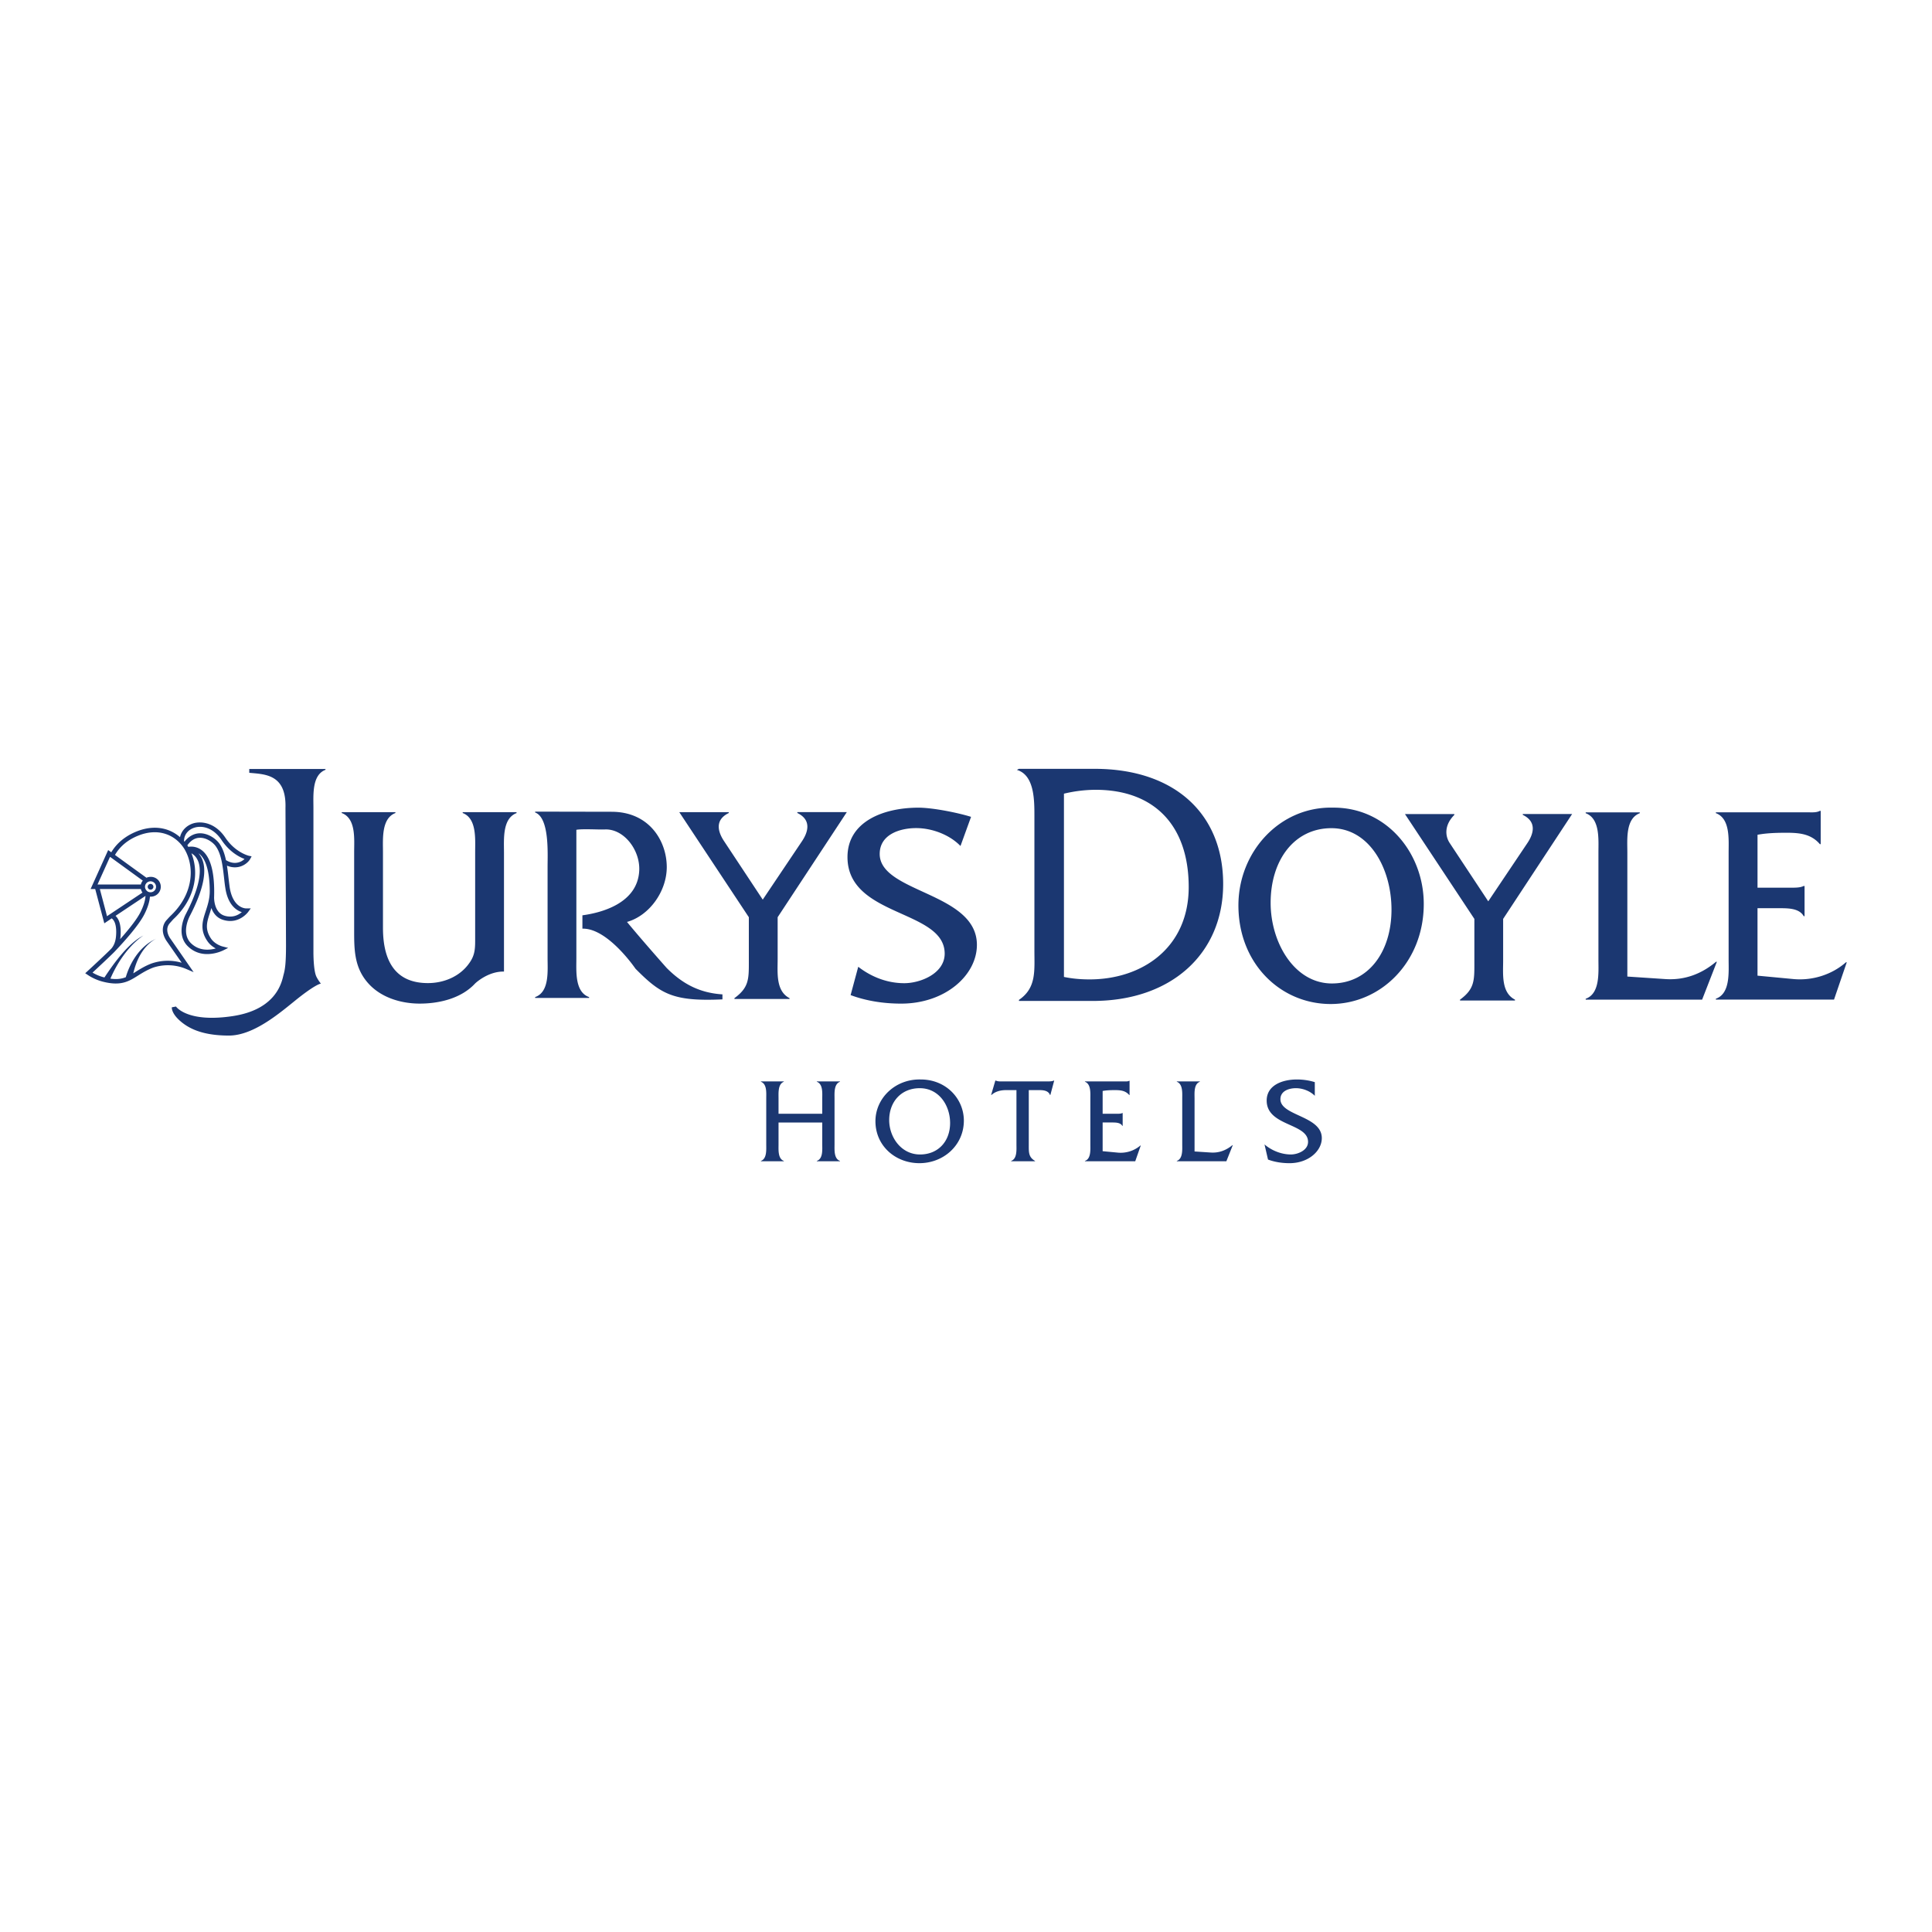 <svg xmlns="http://www.w3.org/2000/svg" width="2500" height="2500" viewBox="0 0 192.756 192.756"><g fill-rule="evenodd" clip-rule="evenodd"><path fill="#fff" d="M0 0h192.756v192.756H0V0z"/><path d="M15.022 88.762a.286.286 0 0 0 .284-.287.283.283 0 0 0-.284-.286.283.283 0 0 0-.285.286c0 .155.124.287.285.287zm7.889-.261a72.98 72.98 0 0 1-.118-.96c-.04-.392-.092-.792-.149-1.175.506.215.941.188 1.241.112.527-.136.926-.494 1.082-.789l.136-.252-.286-.058c-.014-.008-1.34-.32-2.339-1.81-.978-1.454-2.316-1.67-3.174-1.429-.703.214-1.199.734-1.344 1.385a3.776 3.776 0 0 0-1.294-.746c-.931-.31-1.981-.248-3.036.175-1.125.457-1.973 1.156-2.528 2.079l-.31-.221-.111.247-1.642 3.639h.46l.908 3.423.74-.497c.226.18.448.52.448 1.365 0 .093-.003.192-.01.29-.039.761-.291 1.148-.485 1.375-.008 0-.016.014-.024.022-.56.565-1.722 1.641-2.363 2.234l-.21.191.235.156c.462.311.963.537 1.497.678 1.837.479 2.629-.031 3.549-.609.435-.271.887-.554 1.505-.79a4.68 4.68 0 0 1 3.322.153l.707.303s-2.366-3.419-2.38-3.436c-.185-.305-.25-.568-.25-.792 0-.316.147-.543.267-.672.008-.012.228-.254.327-.37 1.572-1.453 2.187-3.133 2.187-4.638a5.25 5.25 0 0 0-.369-1.949c.198.111.426.302.589.618.14.257.242.626.242 1.142 0 .909-.332 2.266-1.387 4.297-.039.068-.432.815-.432 1.663 0 .529.154 1.105.651 1.578.61.583 1.4.841 2.297.731.665-.072 1.153-.321 1.174-.325l.529-.267-.575-.147c-.007 0-.729-.192-1.128-.772-.653-.963-.414-1.679-.11-2.603.043-.145.094-.297.137-.459.172.474.505.969 1.151 1.177 1.573.509 2.509-.768 2.518-.779l.261-.361-.447.006c-.057-.001-1.336.001-1.659-2.133zm-4.55-4.617c.01-.621.423-1.127 1.072-1.318.741-.213 1.838-.003 2.673 1.246.805 1.205 1.795 1.705 2.291 1.887a1.342 1.342 0 0 1-.621.347c-.401.105-.814.025-1.231-.23-.14-.646-.343-1.24-.697-1.706-.379-.487-1.149-1.006-1.961-.972-.404.017-.967.186-1.475.831-.018-.016-.035-.035-.05-.051v-.034h-.001zm-7.388 1.609c.029.015.077.046.077.046l3.197 2.322a.877.877 0 0 0-.193.385H9.73c.21-.467 1.075-2.377 1.243-2.753zm-.247 5.882a.954.954 0 0 0-.052.037c-.097-.401-.539-2.051-.712-2.714h4.092c.03.13.085.249.161.354l-3.489 2.323zm.8 0c.398-.265 2.612-1.741 2.99-1.991-.024.457-.191.997-.494 1.607-.318.644-1.028 1.577-2.031 2.707.021-.128.033-.256.041-.395.004-.109.009-.214.009-.319 0-.764-.168-1.28-.515-1.609zm2.941-2.9a.55.55 0 0 1 .29-.48c.001-.006.005-.006.01-.008.011-.004.021-.006.032-.014.004 0 .01-.007.014-.007.011-.001.027-.008.037-.01.002 0 .007-.006.008-.006a.134.134 0 0 0 .049-.01c.006 0 .009 0 .012-.005.012 0 .023 0 .037-.006h.066a.545.545 0 1 1 0 1.092c-.019 0-.034 0-.053-.005h-.013c-.013-.003-.026-.003-.04-.003-.003-.002-.003-.002-.009-.002a.112.112 0 0 1-.049-.013h-.001c-.051-.018-.1-.032-.143-.064l-.004-.01a.558.558 0 0 1-.243-.449zm2.509 2.937l-.001.004-.007.006c-.113.112-.333.36-.343.368a1.46 1.46 0 0 0-.381.974c0 .298.078.635.318 1.03v.006s1.072 1.536 1.564 2.252a4.952 4.952 0 0 0-2.98.067h-.007c-.664.251-1.154.562-1.589.831l-.25.159c.546-2.377 1.81-3.224 2.289-3.457-1.817.82-2.7 2.68-3.039 3.844-.421.166-.889.235-1.537.144 1.374-3.17 3.296-4.302 3.308-4.308-1.523.765-2.948 2.753-3.9 4.189-.022-.013-.045-.013-.074-.017a4.317 4.317 0 0 1-1.115-.468c.672-.626 1.68-1.562 2.184-2.069l.007-.004.002-.003c.004 0 .006-.005.006-.01.887-.929 2.416-2.617 2.987-3.76.321-.643.503-1.221.54-1.732h.066a.987.987 0 1 0 0-1.973c-.031 0-.064 0-.095.004h-.008c-.028.004-.058.014-.079.016-.011 0-.019.005-.029.005-.022.003-.039.003-.062.008-.018.008-.03.015-.052.02-.009.003-.021.01-.041.013-.013.011-.031.015-.041.021h-.004a673.318 673.318 0 0 1-3.141-2.274c.499-.859 1.28-1.512 2.327-1.929.952-.385 1.897-.439 2.728-.165.733.242 1.358.725 1.82 1.418.424.666.683 1.525.683 2.453-.003 1.4-.585 2.968-2.054 4.337zm3.95-2.509c0 .78-.207 1.403-.403 2.009-.165.509-.326.986-.326 1.51 0 .458.128.943.494 1.473.239.355.563.583.833.733-.604.167-1.629.279-2.453-.506-1.058-1.016-.149-2.701-.141-2.72 1.407-2.693 1.789-4.668 1.146-5.877a2.463 2.463 0 0 0-.278-.393c.011.009.023.014.039.028.5.364 1.068 1.31 1.089 3.679v.064zm1.449 2.449c-1.076-.357-1.016-1.859-1.013-1.864.072-2.448-.351-4.026-1.274-4.693a1.733 1.733 0 0 0-1.303-.304c-.022-.038-.047-.082-.069-.115h-.002c-.01-.013-.017-.022-.023-.035.338-.485.75-.74 1.215-.753.689-.034 1.344.468 1.586.797.586.763.727 2.009.863 3.204.038.345.071.663.123.978.189 1.311.741 1.924 1.167 2.207.176.116.337.185.483.226-.32.274-.92.616-1.753.352zM147.098 96.145v-4.466l-6.924-10.459h4.924v.085c-1.018 1.024-.926 2.119-.447 2.826l3.832 5.795 3.895-5.798c.479-.707 1.125-2.064-.451-2.828v-.085h4.924l-6.883 10.464v4.183c0 1.33-.199 3.167 1.182 3.873v.085h-5.484v-.085c1.432-1.046 1.432-1.895 1.432-3.59zM109.201 76.706h-7.539l-.211.105c1.787.528 1.752 3.098 1.752 4.716v13.269c0 2.077.211 3.766-1.541 4.963v.105h7.365c7.855 0 13.008-4.732 13.008-11.664 0-7.005-4.84-11.494-12.834-11.494zm-.492 21.009c-.879 0-1.717-.071-2.559-.246V79.185a13.768 13.768 0 0 1 3.154-.387c5.857 0 9.293 3.555 9.293 9.703.001 6.079-4.663 9.214-9.888 9.214zM133.018 80.579c-5.309-.142-9.461 4.374-9.461 9.753 0 5.807 4.203 9.839 9.205 9.839 5.027 0 9.287-4.203 9.287-9.98 0-5.099-3.727-9.642-9.031-9.612zm-.133 17.541c-3.746 0-6.113-4.077-6.113-8.042 0-4.277 2.367-7.45 6.066-7.45 3.77 0 5.992 3.994 5.992 8.129 0 4.221-2.316 7.363-5.945 7.363zM171.209 95.955c-1.414 1.191-3.08 1.845-5.004 1.731l-3.844-.255v-12.38c0-1.277-.199-3.379 1.242-3.918v-.083h-5.398v.084c1.441.539 1.271 2.613 1.271 3.918v10.704c0 1.279.17 3.378-1.271 3.89v.086h11.617l1.471-3.776h-.084v-.001z" fill="#1b3771"/><path d="M184.168 96.008c-1.414 1.248-3.363 1.846-5.229 1.673l-3.592-.339v-6.73h2.092c.877 0 2.064-.027 2.516.795h.086v-3.014h-.086c-.34.171-.791.171-1.242.171h-3.365v-5.28c.906-.17 1.895-.2 2.885-.2 1.301 0 2.459.113 3.336 1.136h.082v-3.322h-.082c-.367.2-.848.144-1.328.144h-9.049v.085c1.443.538 1.273 2.61 1.273 3.917v10.709c0 1.276.17 3.378-1.273 3.889v.085h11.789l1.271-3.718h-.084v-.001zM28.482 80.599c.098-3.357-2.032-3.348-3.613-3.496v-.381h7.606v.082c-1.369.523-1.204 2.53-1.204 3.795v14.396s-.015 1.85.309 2.474c.21.407.436.668.436.668s-.378 0-1.972 1.221c-1.594 1.218-4.477 3.961-7.209 3.961s-4.098-.762-4.932-1.522c-.836-.762-.76-1.297-.76-1.297l.414-.079s1.104 1.645 5.658.956c4.552-.686 4.933-3.626 5.084-4.16.151-.531.236-1.213.236-2.891l-.053-13.727zM51.55 81.115l-.029-.085h-5.357v.085c1.413.538 1.243 2.605 1.243 3.88v8.526c0 1.021.027 1.729-.594 2.578-.931 1.332-2.538 1.984-4.118 1.984-2.906 0-4.486-1.758-4.486-5.525v-7.563c0-1.275-.169-3.342 1.242-3.88v-.085h-5.357v.085c1.438.538 1.241 2.605 1.241 3.88v7.563c0 2.04-.056 3.939 1.437 5.581 1.269 1.396 3.243 1.99 5.106 1.99 1.974 0 4.161-.529 5.53-2.013 0 0 1.264-1.217 2.875-1.182v-11.91c-.001-1.304-.17-3.371 1.267-3.909zM87.768 85.199c0-1.955 2.029-2.58 3.635-2.58 1.576 0 3.325.652 4.425 1.786l1.055-2.908c-1.354-.423-3.845-.916-5.254-.916-3.438 0-7.075 1.359-7.075 4.929 0 6.008 9.697 5.214 9.697 9.634 0 1.985-2.425 2.949-4.03 2.949-1.923 0-3.505-.792-4.594-1.638l-.762 2.827c1.607.595 3.327.849 5.046.849 4.395 0 7.555-2.832 7.555-5.864-.001-5.243-9.698-5.186-9.698-9.068zM74.712 95.987v-4.476L67.773 81.03h4.936v.085c-1.58.765-.931 2.124-.451 2.833l3.841 5.808 3.904-5.812c.48-.708 1.127-2.067-.453-2.833v-.085h4.937l-6.901 10.485v4.193c0 1.331-.196 3.172 1.186 3.881v.085h-5.498v-.085c1.438-1.049 1.438-1.898 1.438-3.598zM66.52 96.58s-2.396-2.694-3.965-4.598c2.226-.625 3.968-3.047 3.968-5.472 0-2.578-1.724-5.519-5.504-5.519l-7.629-.015v.085c1.438.538 1.242 4.095 1.242 5.398v9.14c0 1.275.197 3.371-1.242 3.881v.085h5.385v-.085c-1.44-.51-1.271-2.576-1.271-3.881v-12.81c.649-.113 2.19-.006 2.839-.034 1.889-.085 3.515 2.031 3.435 4.067-.136 3.387-3.968 4.272-5.671 4.499v1.333c2.532-.074 5.296 3.996 5.296 3.996 2.507 2.526 3.737 3.285 8.675 3.058v-.499c-2.174-.14-3.893-.96-5.558-2.629zM81.493 115.861v-.036c.626-.223.543-1.104.543-1.647v-2.187h-4.361v2.187c0 .543-.072 1.425.53 1.647v.036h-2.287v-.036c.601-.223.53-1.104.53-1.647v-4.586c0-.547.084-1.433-.53-1.665v-.037h2.287v.037c-.603.232-.53 1.118-.53 1.677v1.518h4.361v-1.518c0-.559.083-1.444-.543-1.677v-.037h2.311v.037c-.613.232-.542 1.118-.542 1.665v4.586c0 .543-.071 1.425.542 1.647v.036h-2.311zM94.792 112.045c0 1.797-1.165 3.137-3.003 3.137-1.884 0-3.074-1.737-3.074-3.427 0-1.821 1.19-3.186 3.051-3.186 1.91 0 3.026 1.714 3.026 3.476zm1.372-.242c0-2.183-1.779-4.114-4.314-4.103-2.521-.061-4.507 1.859-4.507 4.162 0 2.475 2.008 4.188 4.387 4.188 2.402.001 4.434-1.786 4.434-4.247zM104.795 109.246h-.037c-.156-.426-.637-.485-1.035-.485h-1.082v5.535c0 .69-.012 1.16.625 1.529v.036h-2.383v-.036c.604-.223.529-1.106.529-1.651v-5.413h-1.059c-.518 0-1.059.135-1.432.485h-.037l.422-1.438h.037c.145.06.275.084.457.084h4.789c.205 0 .395-.013.553-.084h.037l-.384 1.438zM113.262 115.861h-5.018v-.036c.613-.211.541-1.104.541-1.647v-4.577c0-.559.072-1.443-.541-1.674v-.035h3.85c.203 0 .412.022.566-.061h.037v1.416h-.037c-.375-.438-.867-.486-1.422-.486-.418 0-.84.012-1.227.086v2.274h1.434c.191 0 .385 0 .529-.071h.035v1.279h-.035c-.193-.35-.699-.338-1.07-.338h-.893v2.863l1.531.145a3.037 3.037 0 0 0 2.236-.711h.035l-.551 1.573zM122.354 115.861h-4.943v-.037c.611-.218.541-1.113.541-1.656v-4.573c0-.555.07-1.438-.541-1.668v-.037h2.299v.037c-.615.23-.529 1.125-.529 1.668v5.287l1.635.107c.818.049 1.527-.229 2.141-.737h.037l-.64 1.609zM128.66 116.051c-.732 0-1.467-.107-2.15-.362l-.35-1.511c.711.617 1.697 1.004 2.631 1.004.684 0 1.713-.411 1.713-1.258 0-1.886-4.127-1.546-4.127-4.121 0-1.523 1.551-2.103 3.014-2.103.6 0 1.209.086 1.787.266v1.366c-.469-.484-1.213-.763-1.885-.763-.682 0-1.545.266-1.545 1.1 0 1.669 4.129 1.645 4.129 3.881 0 1.293-1.348 2.501-3.217 2.501z" fill="#1b3771"/></g></svg>